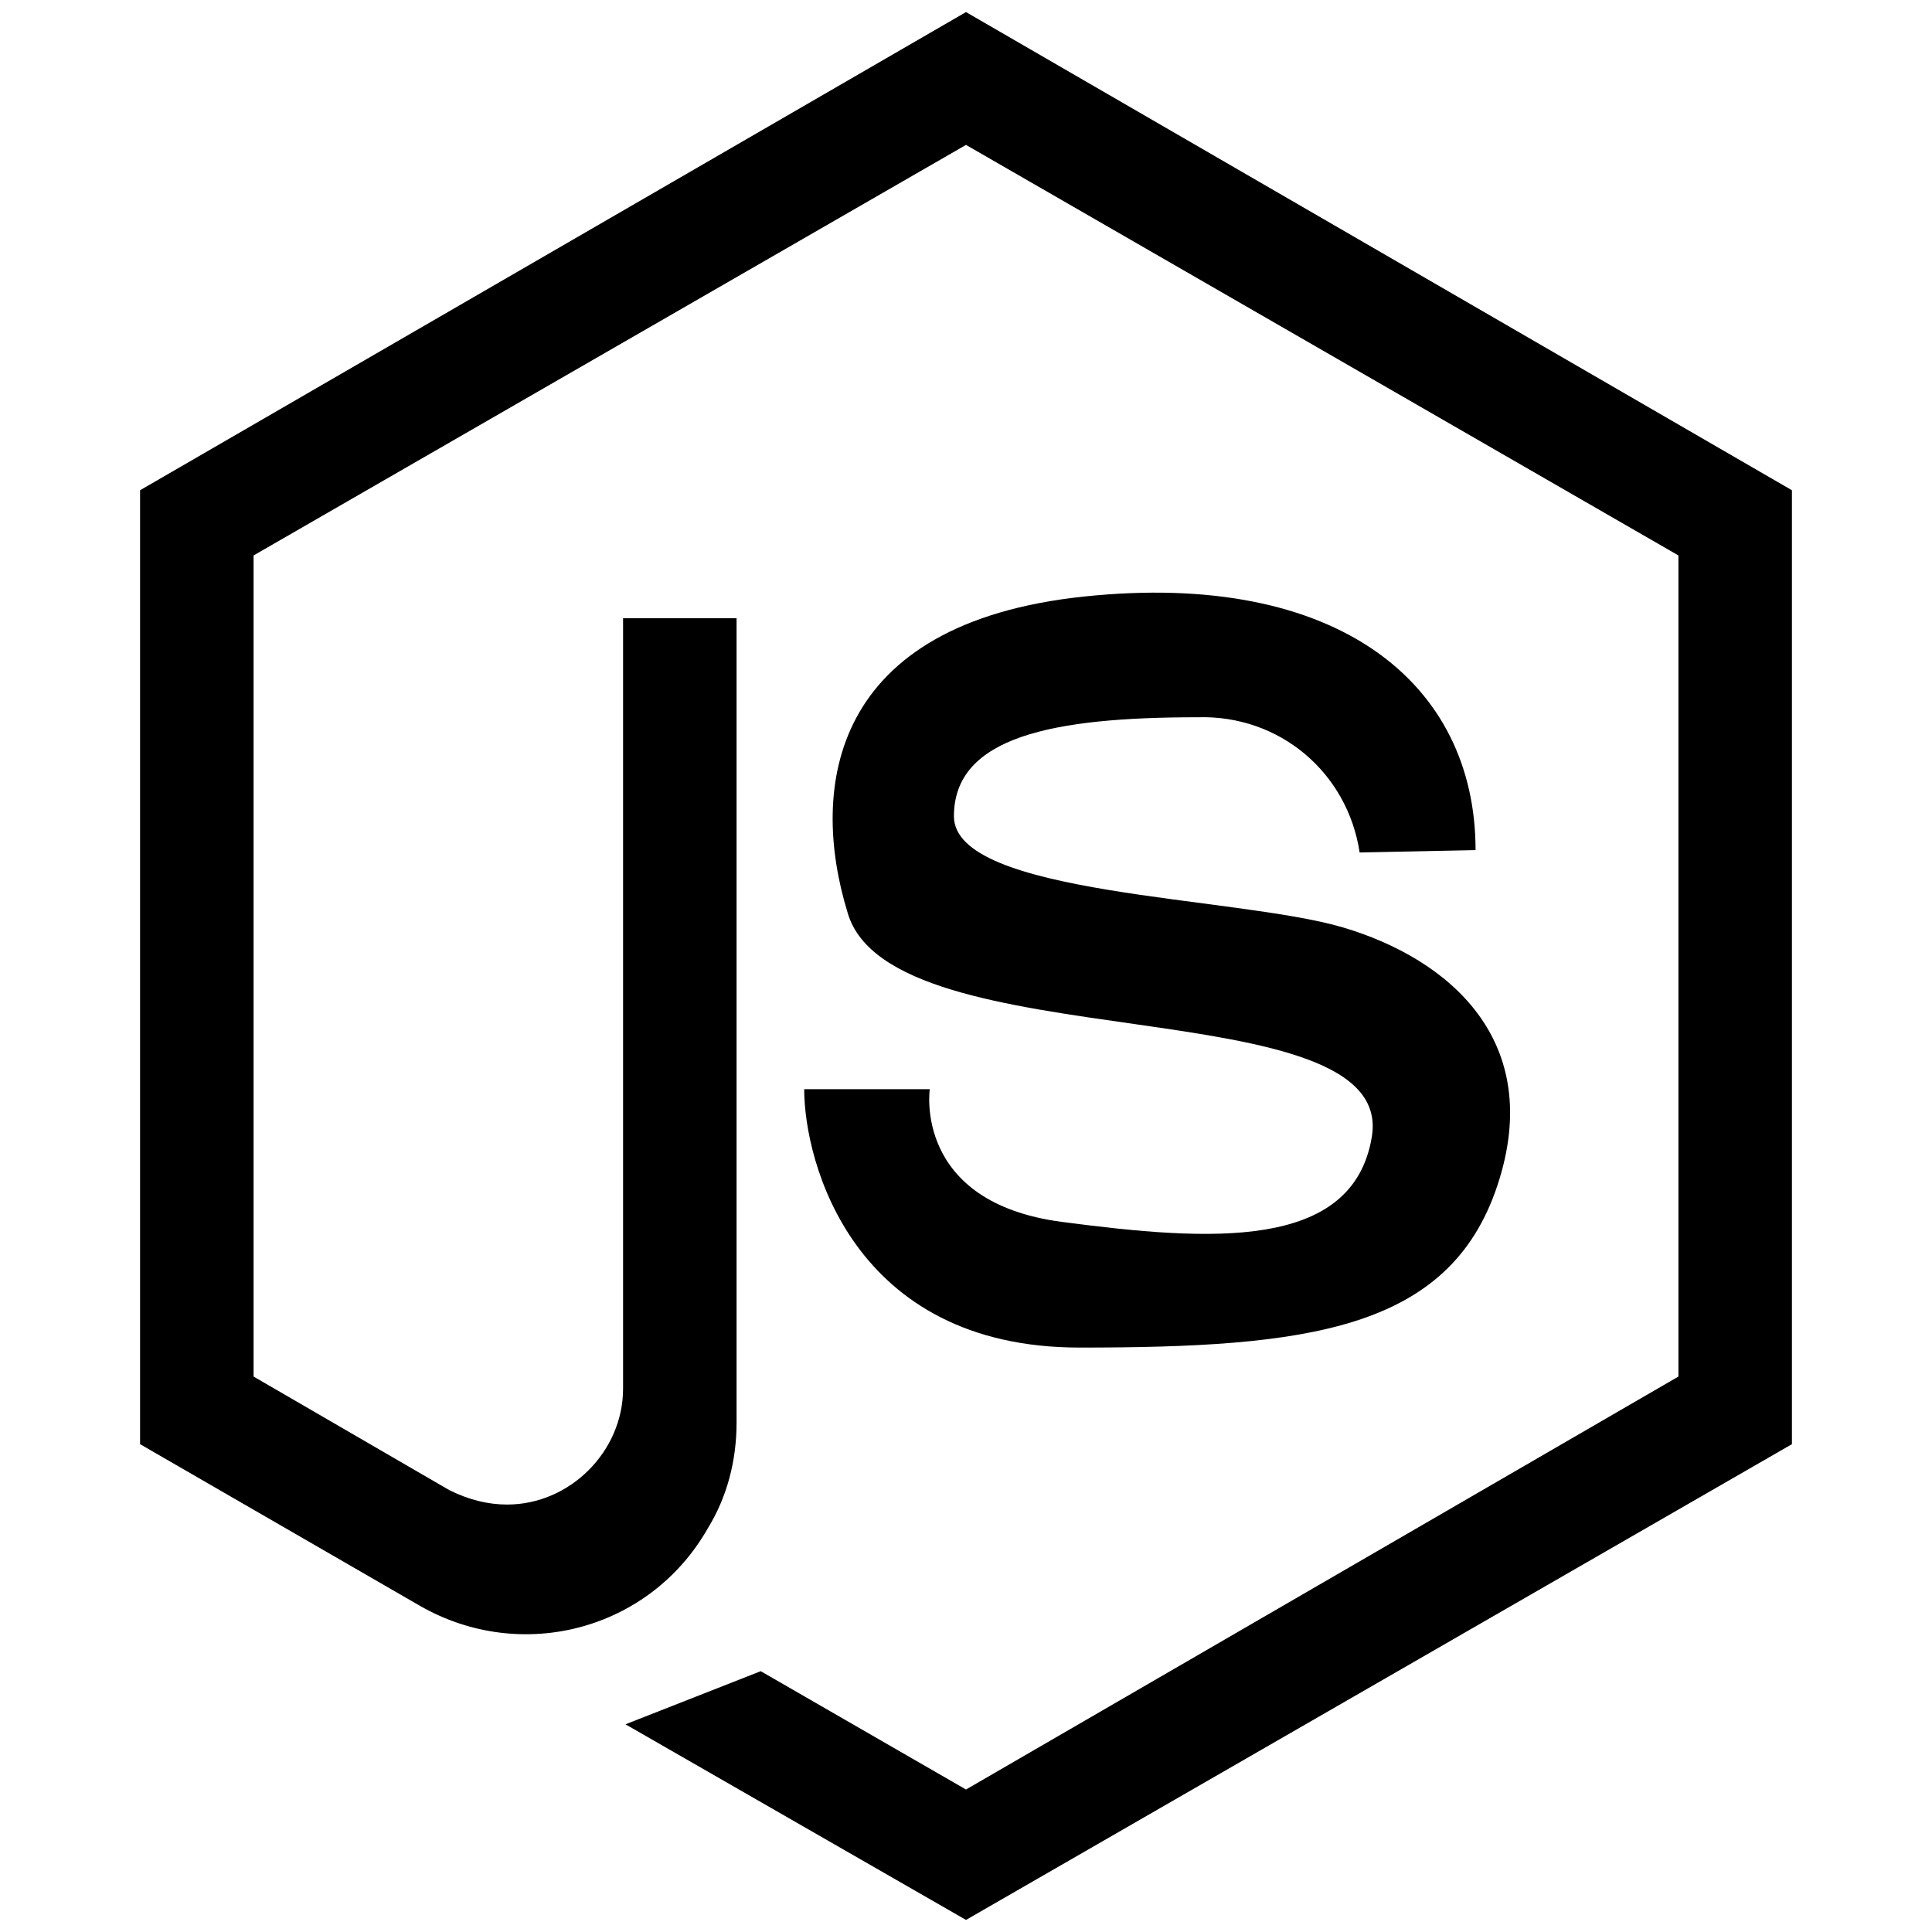 
<svg version="1.1" id="Layer_1" xmlns="http://www.w3.org/2000/svg" xmlns:xlink="http://www.w3.org/1999/xlink" x="0px" y="0px"
	 viewBox="0 0 80 80" style="enable-background:new 0 0 80 80;" xml:space="preserve">
<style type="text/css">
	.st0{fill:#66A060;}
</style>
<path className="st0" d="M56.3,35.3c-0.5-3.3-3.3-5.7-6.7-5.6c-6,0-10.1,0.8-10.1,4.1s11.7,3.3,16.1,4.6c4.4,1.3,8.4,4.7,6.4,10.7
	c-2,6-7.9,6.7-17.3,6.7s-11.4-7.7-11.4-10.7h5.2c0,0-0.7,4.7,5.5,5.5c6.1,0.8,12,1.2,12.8-3.5c1.1-6.3-19.9-3.1-21.7-9.3
	c-1.6-5.2-0.7-12,9.8-13.1c10.5-1.1,16.2,3.6,16.2,10.5L56.3,35.3z"/>
<path className="st0" d="M5.8,59.8l11.6,6.7c4.2,2.4,9.5,1,11.9-3.2c0.8-1.3,1.2-2.8,1.2-4.4V25.6h-4.7v31.9c0,2.6-2.2,4.8-4.8,4.8
	c-0.8,0-1.6-0.2-2.4-0.6L10.5,57V23L40,6l29.5,17V57L40,74.1l-8.5-4.9l-5.6,2.2L40,79.5l34.2-19.7V20.3L40,0.5L5.8,20.3L5.8,59.8z"
	/>
</svg>
